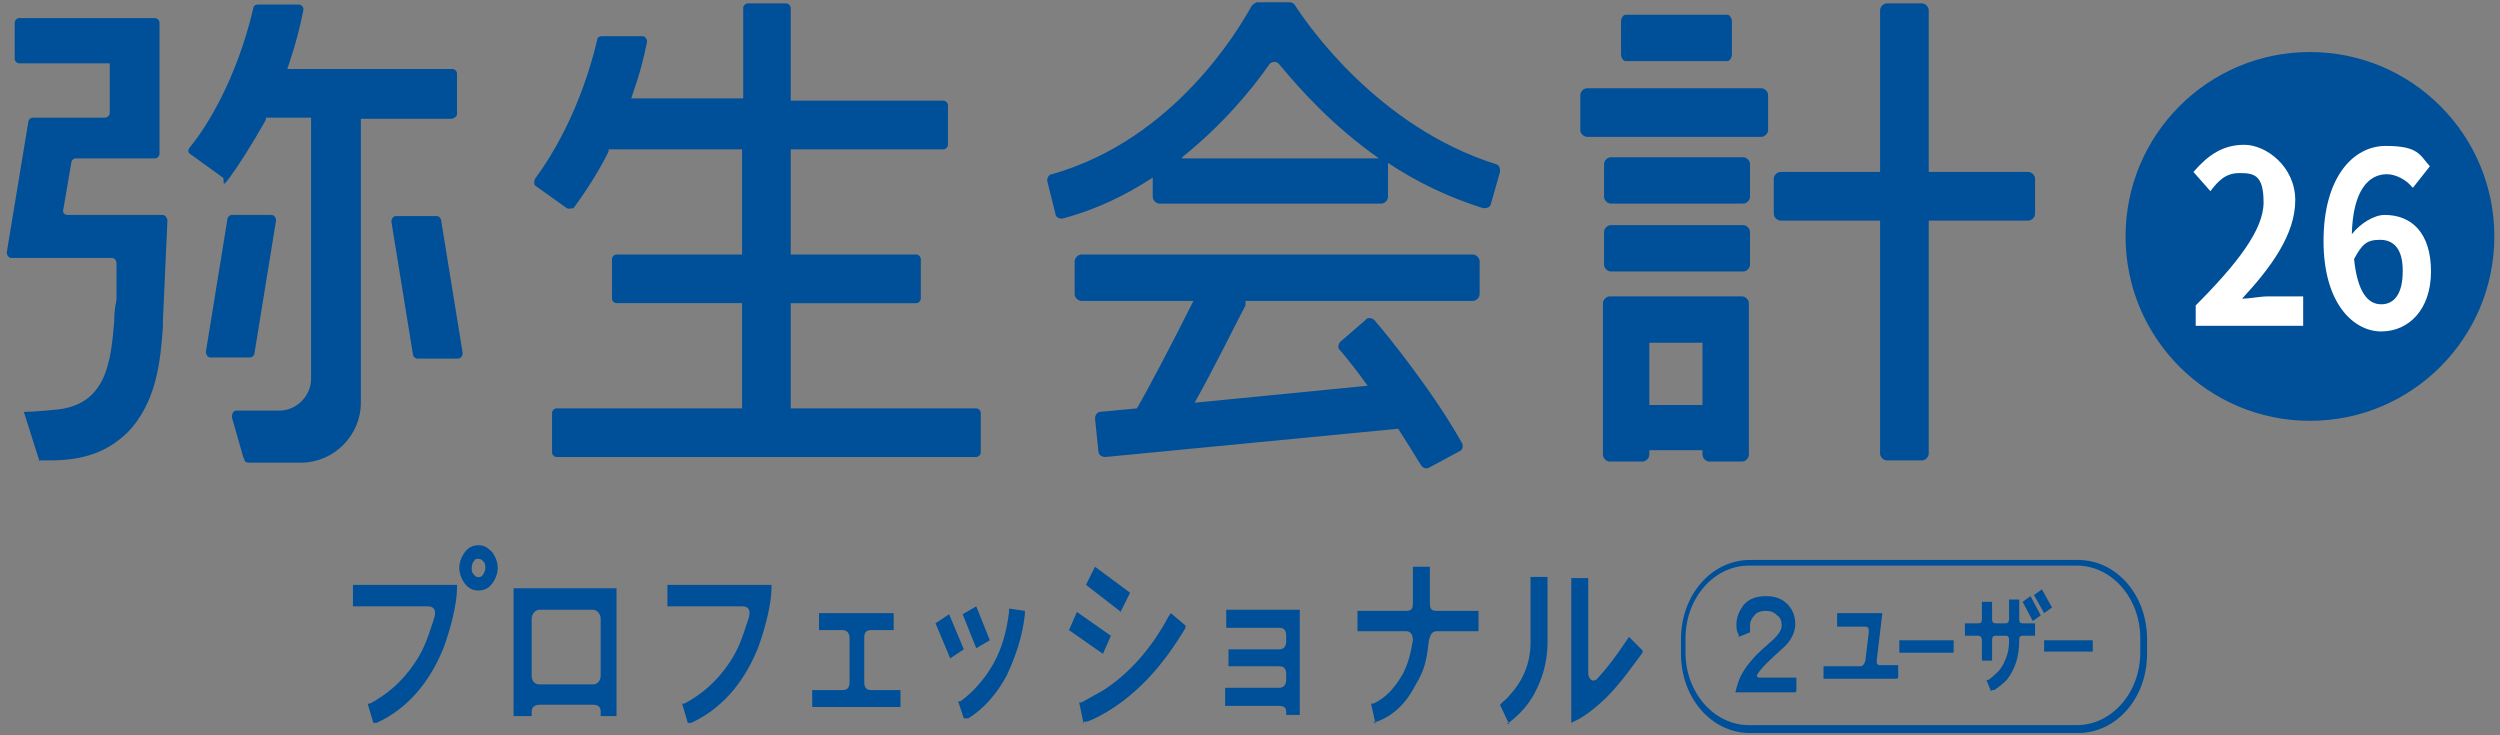 <?xml version="1.0" encoding="UTF-8"?>
<svg id="logo" xmlns="http://www.w3.org/2000/svg" width="221" height="65" version="1.1" viewBox="0 0 221 65">
  <rect x="0" y="0" width="221" height="65" fill="#808080" stroke="none"/>
  <!-- Generator: Adobe Illustrator 29.8.3, SVG Export Plug-In . SVG Version: 2.1.1 Build 3)  -->
  <defs>
    <style>
      .st0 {
        fill: #fff;
      }

      .st1 {
        fill: #004f99;
      }
    </style>
  </defs>
  <g>
    <g>
      <path class="st1" d="M54.6,63.3h-1.5v-.4c0-.4-.2-.6-.7-.6h-4.7c-.4,0-.7.2-.7.6v.4h-1.6v-11.3h9.1v11.3ZM47.7,53.9c-.4,0-.7.4-.7.8v5c0,.3.1.8.7.8h4.7c.5,0,.7-.4.7-.8v-5c0-.4-.3-.8-.7-.8h-4.7Z"/>
      <path class="st1" d="M79.7,62.5h-7.9v-1.5h2.7c.4,0,.6-.2.6-.7v-3.9c0-.5-.3-.7-.6-.7h-2.1v-1.5h6.6v1.5h-2c-.5,0-.6.3-.6.7v3.9c0,.5.2.7.6.7h2.6v1.5Z"/>
      <path class="st1" d="M85.2,63.5l-.5-1.5h.2c1.1-.8,2.1-1.9,2.9-3.3.8-1.4,1.2-3,1.4-4.6v-.3s1.4.2,1.4.2v.3c-.2,1.9-.8,3.7-1.6,5.4-.9,1.7-2.1,3-3.4,3.8h-.2ZM84,58.2l-1.3-3.1,1.2-.8,1.3,3.1-1.2.8ZM86.3,57.3l-1.2-3,1.2-.7,1.2,3-1.2.7Z"/>
      <path class="st1" d="M95.8,64l-.4-1.9h.2c.5-.3,1.1-.6,1.8-1,2.4-1.5,4.4-3.8,5.9-6.6l.2-.3,1.3,1.1v.2c-1.9,3.2-4.1,5.7-6.9,7.4-.7.4-1.4.8-1.9.9h-.3ZM97.5,57.8l-3-2.1.7-1.6,3,2.1-.7,1.6ZM99.1,54.1l-3.1-2.4.8-1.6,3.1,2.3-.8,1.6Z"/>
      <path class="st1" d="M115,63.2h-1.3v-.3c0-.4-.3-.5-.6-.5h-4.8v-1.6h4.8c.4,0,.6-.3.6-.7v-.5c0-.5-.2-.7-.6-.7h-4.5v-1.5h4.5c.4,0,.6-.3.6-.7v-.5c0-.5-.2-.7-.6-.7h-4.7v-1.6h6.5v9.3Z"/>
      <path class="st1" d="M121.6,64l-.4-1.8h.2c1.1-.5,1.9-1.4,2.6-2.6.5-1,.7-1.8.9-3,0-.5-.2-.8-.6-.8h-4.3v-1.8h4.3c.5,0,.6-.2.6-.7v-3.2h1.5v3.2c0,.6.2.7.6.7h3.7v1.8h-3.7c-.5,0-.6.5-.7.9-.2,1.8-.4,2.6-1.2,3.9-.8,1.6-2,2.7-3.4,3.2h-.3Z"/>
      <path class="st1" d="M133.4,64l-.8-1.7.2-.2c.2-.2.5-.4.7-.7,1.2-1.3,1.8-2.9,1.8-4.6v-5.8s1.5,0,1.5,0v5.8c0,1.4-.3,2.7-.9,4-.6,1.3-1.4,2.2-2.4,3l-.3.2ZM138.9,63.9v-12.8h1.5v8.4c0,.5.4.9.8.5.9-1,1.6-1.9,2.6-3.4l.2-.3,1.2,1.2v.2c-.9,1.2-1.6,2.2-2.4,3.1-1,1.2-2.6,2.5-3.5,2.9l-.4.2Z"/>
      <path class="st1" d="M42.3,52.2c-.5,0-.9-.2-1.2-.6-.3-.4-.5-.9-.5-1.4s.2-1,.5-1.4c.3-.4.7-.6,1.2-.6s.8.2,1.2.6h0c.3.4.5.9.5,1.4s-.2,1-.5,1.4c-.3.4-.7.6-1.2.6M42.3,49.4c-.2,0-.3,0-.4.2-.1.1-.2.3-.2.6s0,.4.2.6c.2.3.6.3.8,0,.1-.2.2-.3.2-.6s0-.4-.2-.6c-.1-.1-.2-.2-.4-.2"/>
      <path class="st1" d="M33,63.9l-.5-1.7h.2c1.5-.8,2.8-1.9,3.9-3.5.9-1.3,1.2-2.3,1.7-3.8.3-.8.2-1.3-.5-1.3h-6.6v-1.9h9.2v.3c0,1.4-.6,3.7-1.2,5.3-1.3,3.2-3.3,5.4-5.9,6.6h-.3Z"/>
      <path class="st1" d="M60.8,63.9l-.5-1.7h.2c1.5-.8,2.8-1.9,3.9-3.5.9-1.3,1.2-2.3,1.7-3.8.3-.8.2-1.3-.5-1.3h-6.6v-1.9h9.2v.3c0,1.4-.6,3.7-1.2,5.3-1.3,3.2-3.3,5.4-5.9,6.6h-.3Z"/>
    </g>
    <g>
      <path class="st1" d="M183.7,64.8h-29c-3.4,0-6.1-3.1-6.1-7v-1.3c0-3.9,2.7-7,6.1-7h29c3.4,0,6.1,3.1,6.1,7v1.3c0,3.9-2.7,7-6.1,7M154.6,50c-3.1,0-5.6,2.9-5.6,6.4v1.3c0,3.5,2.5,6.4,5.6,6.4h29c3.1,0,5.6-2.9,5.6-6.4v-1.3c0-3.5-2.5-6.4-5.6-6.4h-29Z"/>
      <path class="st1" d="M167.7,60h-6.5v-1.1h3.2c.3,0,.4-.2.5-.5l.3-2.5c0-.3,0-.5-.3-.5h-2.5v-1.2h4l-.5,4.2c0,.2,0,.4.3.4h1.6v1.1Z"/>
      <rect class="st1" x="167.9" y="56.6" width="4.8" height="1.1"/>
      <rect class="st1" x="180.7" y="56.6" width="4.3" height="1"/>
      <path class="st1" d="M176,61.1l-.4-1h.2c.5-.4,1-.8,1.3-1.4.3-.6.5-1.2.5-2h0c0-.3,0-.5-.3-.5h-.9c-.2,0-.3.1-.3.4v1.8h-.9v-1.8c0-.2-.1-.4-.3-.4h-1.2v-1.1h1.2c.3,0,.3-.2.3-.4v-1.5h.9v1.5c0,.3.1.4.3.4h.9c.2,0,.3-.1.3-.4v-1.7h.9v1.7c0,.2,0,.4.3.4h1.1v1.1h-1.1c-.3,0-.3.2-.3.4h0c0,1.5-.4,2.6-1.1,3.5-.4.4-.8.7-1.1.9h-.2Z"/>
      <path class="st1" d="M158.7,61.2h-5.3l.2-.7c.2-.7.6-1.4,1.3-2.2.4-.5,1-1,1.9-1.8.4-.4.7-.8.7-1.2s-.1-.7-.4-.9c-.3-.3-.6-.4-1-.4s-.8.1-1,.4c-.3.3-.4.6-.4.9s0,.3,0,.4v.2c0,0-1,.4-1,.4v-.2c-.2-.3-.2-.6-.2-.9,0-.7.3-1.3.7-1.8.5-.5,1.1-.7,1.9-.7s1.4.2,1.9.7c.5.5.7,1.1.7,1.8s-.4,1.5-1.1,2.1c-1.1,1-1.9,1.7-2.3,2.4,0,0,0,.2.2.2h3.3v1.2Z"/>
      <polygon class="st1" points="180.7 54.2 179.8 52.6 180.5 52.1 181.4 53.7 180.7 54.2"/>
      <polygon class="st1" points="179.7 54.9 178.8 53.2 179.5 52.7 180.4 54.4 179.7 54.9"/>
    </g>
  </g>
  <g>
    <g>
      <path class="st1" d="M132.2,14.5c-10.4-3.3-16.6-12.3-17.7-14-.1-.2-.3-.3-.5-.3h-2.9c-.2.1-.4.2-.5.4-1,1.8-6.7,11.7-17.6,14.8-.3,0-.5.4-.4.7l.7,2.8c0,.3.4.5.7.4,3-.8,5.6-2.1,7.9-3.6v1.7c0,.3.3.6.6.6h19.6c.3,0,.6-.3.6-.6v-2.9s0,0,0-.1c2.4,1.6,5.2,3,8.4,4,.3,0,.6,0,.7-.4l.8-2.8c0-.3,0-.6-.4-.7ZM104.5,13.9c3.5-2.8,6.1-5.9,7.7-8.2.2-.3.7-.3.9,0,1.9,2.3,4.8,5.5,8.8,8.3h-17.4Z"/>
      <path class="st1" d="M130,22.5h-34.4c-.3,0-.6.3-.6.6v2.9c0,.3.3.6.6.6h9.9c-1.8,3.6-4,7.8-5,9.5l-3.2.3c-.3,0-.5.3-.5.6l.3,2.9c0,.3.3.5.6.5l25.9-2.5c.7,1.1,1.4,2.2,2,3.2.2.3.5.4.8.2l2.6-1.4c.3-.1.4-.5.2-.8-2.4-4.3-6.4-9.3-7.7-10.8-.2-.2-.6-.3-.8,0l-2.2,1.9c-.2.2-.3.6,0,.8.5.6,1.4,1.7,2.4,3.1l-15.3,1.5c1.7-3,3.6-6.9,4.5-8.6,0-.1,0-.2,0-.4h20.1c.3,0,.6-.3.6-.6v-2.9c0-.3-.3-.6-.6-.6Z"/>
      <path class="st1" d="M155.7,7.8h-15.4c-.3,0-.6.3-.6.6v3.1c0,.3.3.6.6.6h15.4c.3,0,.6-.3.6-.6v-3.1c0-.3-.3-.6-.6-.6Z"/>
      <path class="st1" d="M142.4,13.9h11.7c.3,0,.6.3.6.6v2.9c0,.3-.3.6-.6.6h-11.7c-.3,0-.6-.3-.6-.6v-2.9c0-.3.3-.6.6-.6Z"/>
      <path class="st1" d="M143.7,5.4h9c.2,0,.4-.3.4-.6V1.9c0-.3-.2-.6-.4-.6h-9c-.2,0-.4.3-.4.6v2.9c0,.3.2.6.4.6Z"/>
      <path class="st1" d="M142.4,19.9h11.7c.3,0,.6.3.6.6v2.9c0,.3-.3.6-.6.6h-11.7c-.3,0-.6-.3-.6-.6v-2.9c0-.3.3-.6.6-.6Z"/>
      <path class="st1" d="M154,26.2h-11.7s0,0,0,0h0c-.3,0-.6.3-.6.6v13.4c0,.3.3.6.6.6h2.9c.3,0,.6-.3.6-.6v-.4h4.7v.4c0,.3.3.6.6.6h2.9c.3,0,.6-.3.6-.6v-10.4s0,0,0-.1v-2.9c0-.3-.3-.6-.6-.6ZM145.8,35.8v-5.5h4.7v5.5h-4.7Z"/>
      <path class="st1" d="M179.3,15.2h-8.8V.9c0-.3-.3-.6-.6-.6h-3.1c-.3,0-.6.3-.6.6v14.3h-8.8c-.3,0-.6.3-.6.6v3.1c0,.3.3.6.6.6h8.8v20.6c0,.3.3.6.6.6h3.1c.3,0,.6-.3.6-.6v-20.6h8.8c.3,0,.6-.3.6-.6v-3.1c0-.3-.3-.6-.6-.6Z"/>
    </g>
    <path class="st1" d="M49.3,40.4h37c.2,0,.4-.2.4-.4v-3.5c0-.2-.2-.4-.4-.4h-16.4v-8.9s0-.4,0-.4h11.1c.2,0,.4-.2.4-.4v-3.5c0-.2-.2-.4-.4-.4h-11.1v-8.9s0-.4,0-.4h.4s13.1,0,13.1,0c.2,0,.4-.2.4-.4v-3.5c0-.2-.2-.4-.4-.4h-13.1s-.4,0-.4,0V.7c0-.2-.2-.4-.4-.4h-3.4c-.2,0-.4.2-.4.4v7.6s0,.4,0,.4h-9.9l.2-.6c.5-1.4.9-2.9,1.2-4.4,0-.3-.2-.5-.4-.5h-3.6c-.2,0-.4.1-.4.3-1.5,6.3-4.1,10.4-5.5,12.3-.1.2-.1.5,0,.6l2.8,2c.2.1.5,0,.6,0,.8-1.1,2-2.8,3.1-5v-.2h11.8v8.9s0,.4,0,.4h-11.1c-.2,0-.4.2-.4.4v3.5c0,.2.2.4.4.4h11.1v8.9s0,.4,0,.4h-16.4c-.2,0-.4.2-.4.4v3.5c0,.2.2.4.4.4Z"/>
    <g>
      <path class="st1" d="M21.5,40.4l-1-3.5c0-.3.1-.6.4-.6h3.8c1.5,0,2.8-1.3,2.8-2.8V10.4h-4v.2c-1.3,2.3-2.4,4-3.2,5.1s-.4.2-.6,0l-2.9-2.1c-.2-.1-.2-.4,0-.6,1.4-1.7,4.1-5.9,5.6-12.3,0-.2.2-.3.4-.3h3.6c.3,0,.5.3.4.6-.3,1.5-.7,3-1.2,4.5l-.2.6h14.6c.2,0,.4.2.4.4v3.6c0,.2-.3.4-.5.4h-7.6c0,0-.4,0-.4,0v25.1c0,2.9-2.4,5.3-5.3,5.3h-4.6c-.2,0-.4-.1-.4-.3Z"/>
      <path class="st1" d="M3.4,40.7h1c3.1,0,5.1-.8,6.8-2.4,2.7-2.7,3-6.6,3.2-9.4v-.5s.4-8.9.4-8.9c0-.2-.2-.5-.4-.5H6c-.3,0-.5-.2-.4-.5l.7-4.1c0-.2.2-.4.4-.4h7c.2,0,.4-.2.4-.4V2c0-.2-.2-.4-.4-.4H1.7c-.2,0-.4.2-.4.4v3.2c0,.2.2.4.4.4h8v4.4c0,.2-.2.4-.4.4H2.9c-.2,0-.4.2-.4.4l-1.9,11.5c0,.3.2.5.4.5h8.9c.2,0,.4.2.4.5v3.2c-.2.9-.2,1.6-.2,1.6v.3c-.3,3.4-.6,7.3-5,7.8-1.1.1-2.2.2-2.7.2s-.2.1-.2.3l1.3,4.1Z"/>
      <path class="st1" d="M18.6,31.6h3.5c.2,0,.4-.2.4-.4l1.9-11.7c0-.3-.2-.5-.4-.5h-3.5c-.2,0-.4.2-.4.4l-1.9,11.7c0,.3.2.5.4.5Z"/>
      <path class="st1" d="M36.5,31.3l-1.9-11.7c0-.3.2-.5.4-.5h3.6c.2,0,.4.2.4.4l1.9,11.7c0,.3-.2.5-.4.5h-3.6c-.2,0-.4-.2-.4-.4Z"/>
    </g>
  </g>
  <g>
    <path class="st1" d="M204.2,4.6c-9,0-16.3,7.3-16.3,16.3s7.3,16.3,16.3,16.3,16.3-7.3,16.3-16.3-7.3-16.3-16.3-16.3Z"/>
    <g>
      <path class="st0" d="M194,27.1c3.8-3.8,6.1-6.8,6.1-9.2s-.8-2.6-2.1-2.6-1.9.7-2.6,1.6l-1.5-1.7c1.3-1.5,2.6-2.4,4.5-2.4s4.5,1.9,4.5,4.9-2.1,5.9-4.7,8.7c.7,0,1.6-.2,2.3-.2h3.1v2.6h-9.5v-1.8Z"/>
      <path class="st0" d="M213.2,16.5c-.5-.6-1.4-1.1-2.2-1.1-1.6,0-3,1.4-3.1,5.3.8-1,2-1.7,2.9-1.7,2.4,0,4.1,1.6,4.1,5s-2,5.3-4.4,5.3-5.1-2.4-5.1-8,2.6-8.4,5.5-8.4,3,.8,3.9,1.8l-1.5,1.9ZM212.4,23.9c0-1.9-.8-2.7-2-2.7s-1.6.4-2.3,1.7c.3,2.9,1.2,4,2.4,4s1.9-1,1.9-2.9Z"/>
    </g>
  </g>
</svg>